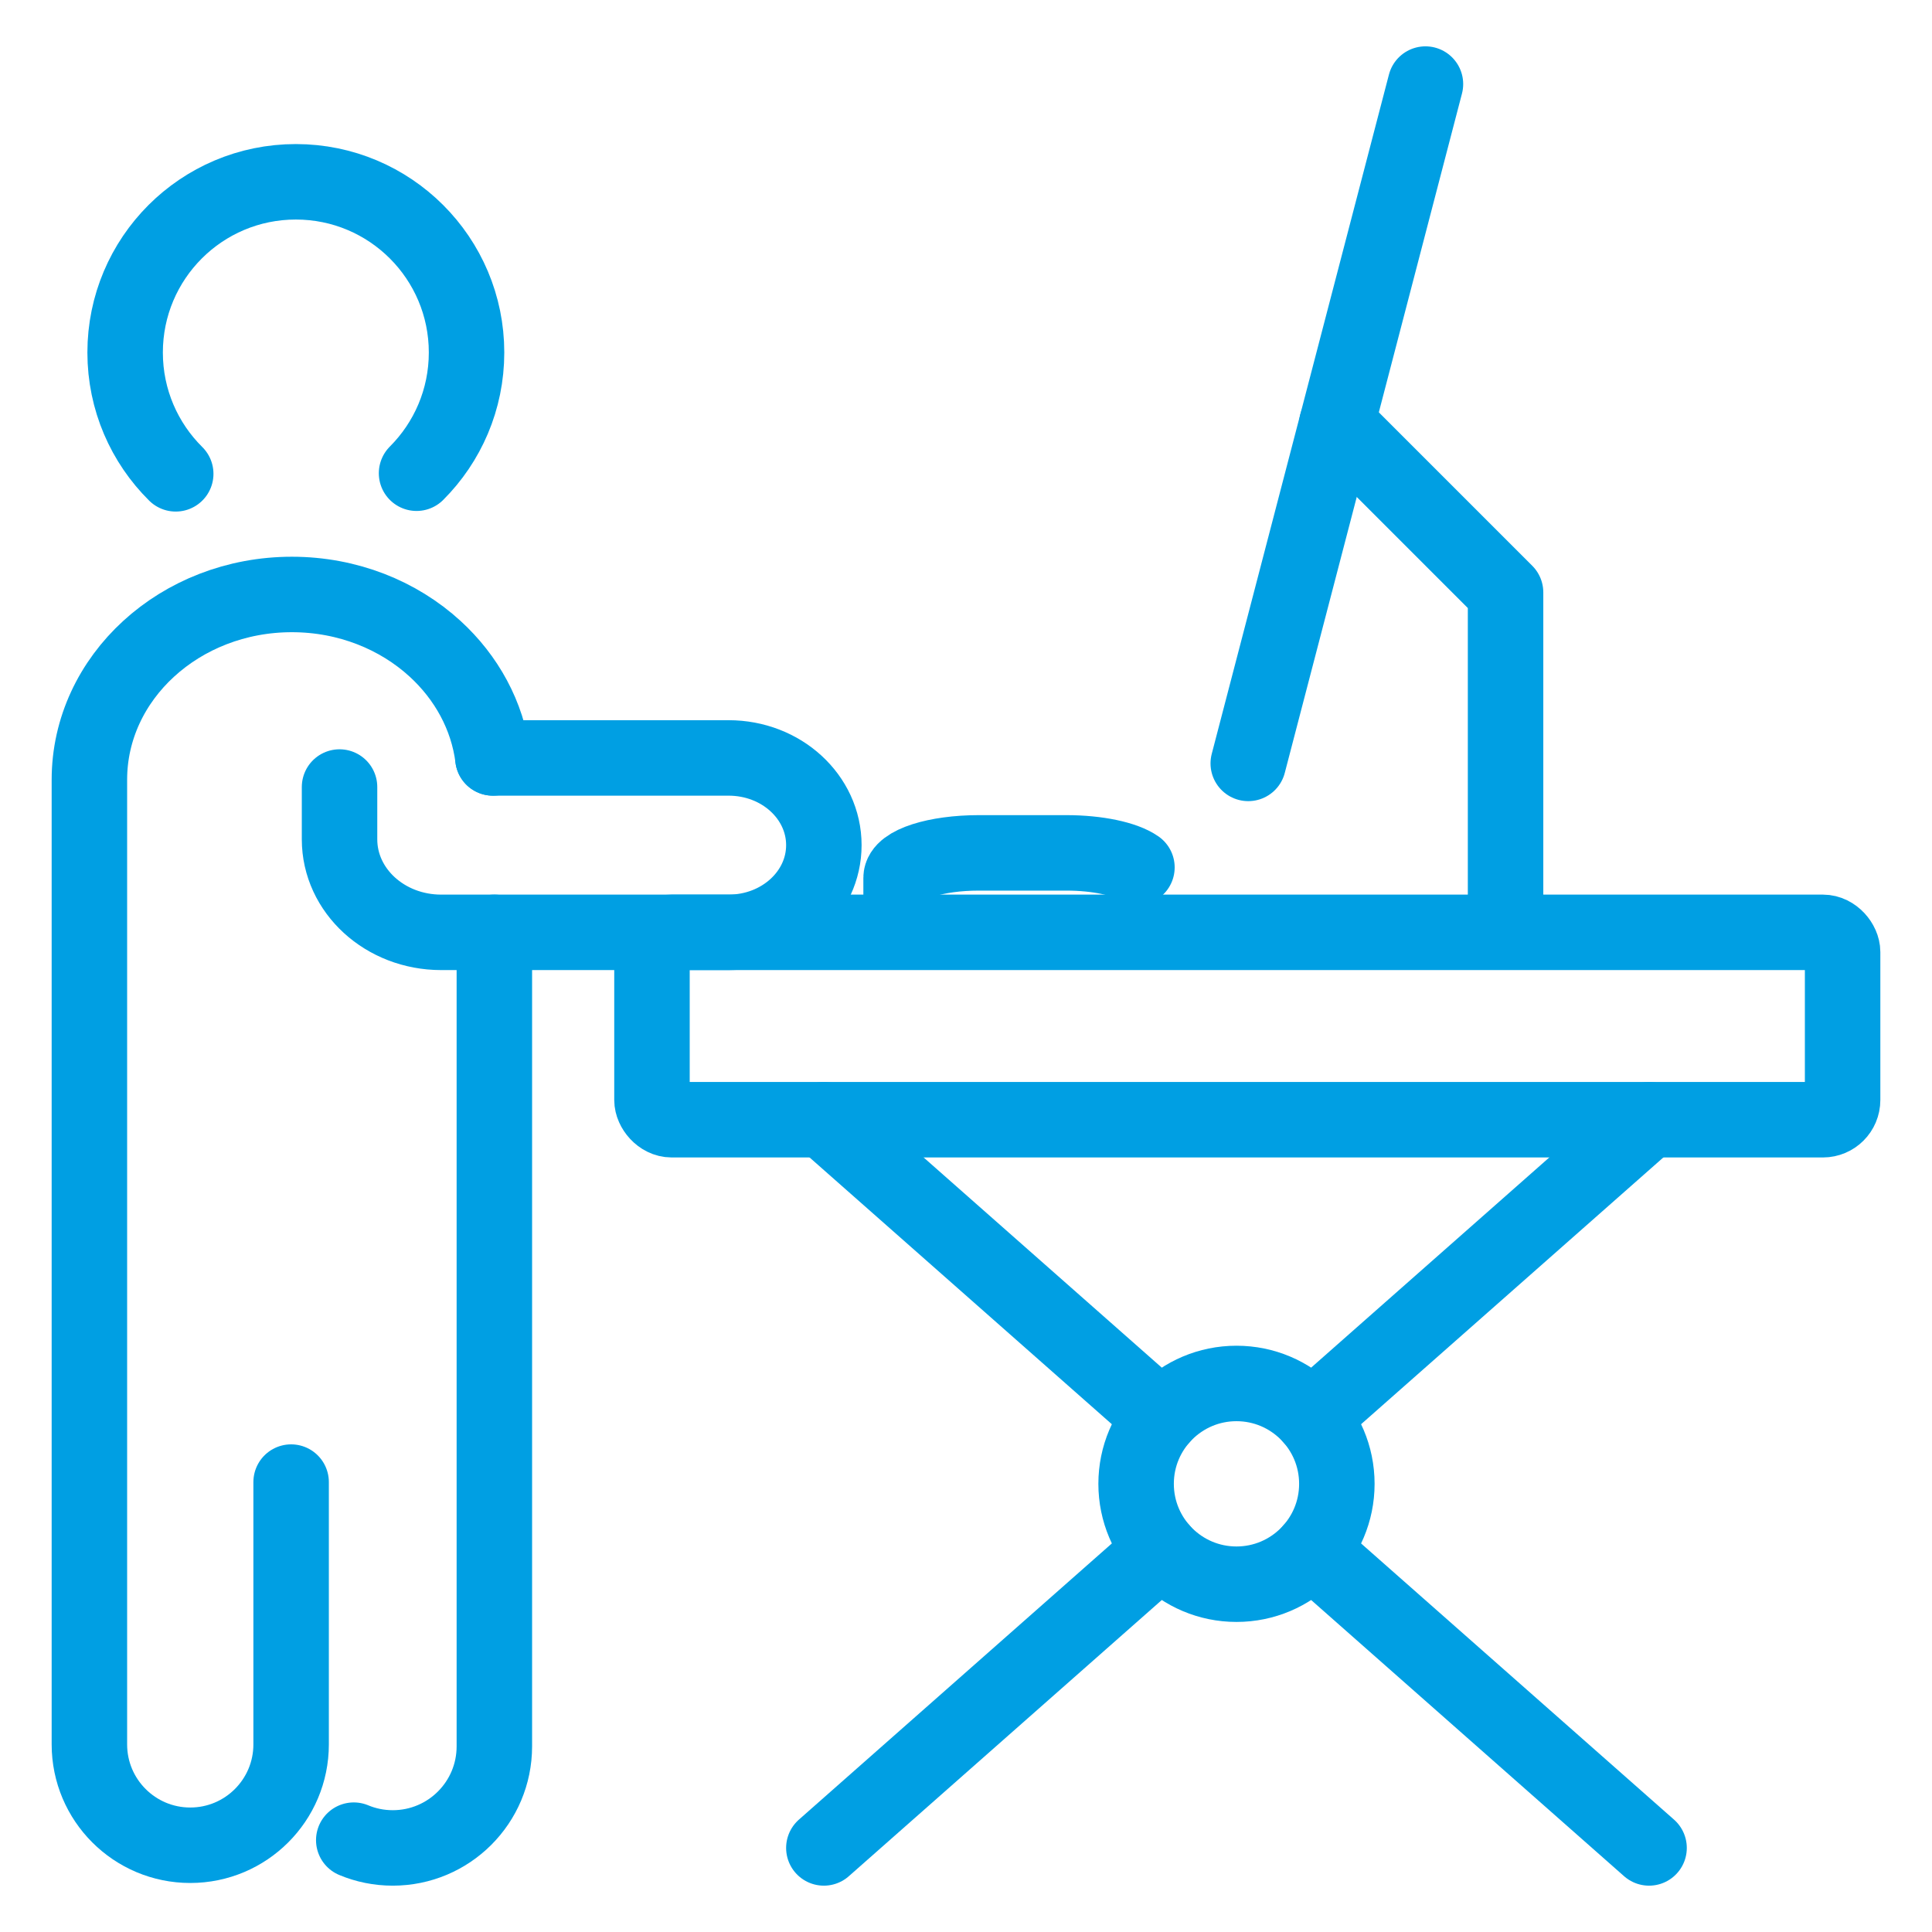 <?xml version="1.0" encoding="UTF-8"?>
<svg id="Capa_1" xmlns="http://www.w3.org/2000/svg" version="1.1" viewBox="0 0 512 512">
  <!-- Generator: Adobe Illustrator 29.5.1, SVG Export Plug-In . SVG Version: 2.1.0 Build 141)  -->
  <defs>
    <style>
      .st0 {
        fill: none;
        stroke: #009fe3;
        stroke-linecap: round;
        stroke-linejoin: round;
        stroke-width: 20px;
      }
    </style>
  </defs>
  <g>
    <path class="st0" d="M131.01,247.08v215.72c0,14.87-12.05,26.92-26.92,26.92h0c-3.66,0-7.16-.73-10.34-2.06"/>
    <path class="st0" d="M130.63,200.86c-1.43-11.25-7.03-21.34-15.34-28.94-9.7-8.88-23.13-14.38-37.94-14.38-29.63,0-53.66,21.99-53.66,49.1v255.64c0,14.76,11.97,26.73,26.73,26.73h0c14.76,0,26.73-11.97,26.73-26.73v-69.51"/>
    <path class="st0" d="M130.63,200.86h62.45c6.99,0,13.3,2.58,17.86,6.76s7.39,9.96,7.39,16.35c0,12.77-11.3,23.11-25.25,23.11h-76.17c-14.88,0-26.93-11.03-26.93-24.65v-13.86"/>
  </g>
  <path class="st0" d="M46.57,125.57c-8.28-8.2-13.41-19.58-13.41-32.15,0-24.99,20.25-45.24,45.24-45.24s45.24,20.25,45.24,45.24c0,12.49-5.06,23.8-13.25,31.99"/>
  <rect class="st0" x="172.78" y="247.08" width="315.53" height="49.66" rx="5.22" ry="5.22"/>
  <polyline class="st0" points="398.99 245.61 398.99 157 354.28 112.29"/>
  <line class="st0" x1="377.76" y1="22.28" x2="330.8" y2="202.31"/>
  <path class="st0" d="M238.8,237.32v-4.69c0-3.65,9.22-6.61,20.6-6.61h23.17c8.31,0,15.48,1.58,18.73,3.85"/>
  <line class="st0" x1="307.72" y1="410.83" x2="218.33" y2="489.72"/>
  <line class="st0" x1="437.02" y1="296.74" x2="347.63" y2="375.63"/>
  <line class="st0" x1="437.02" y1="489.72" x2="347.63" y2="410.83"/>
  <line class="st0" x1="307.72" y1="375.63" x2="218.33" y2="296.74"/>
  <circle class="st0" cx="327.68" cy="393.23" r="26.6"/>
</svg>